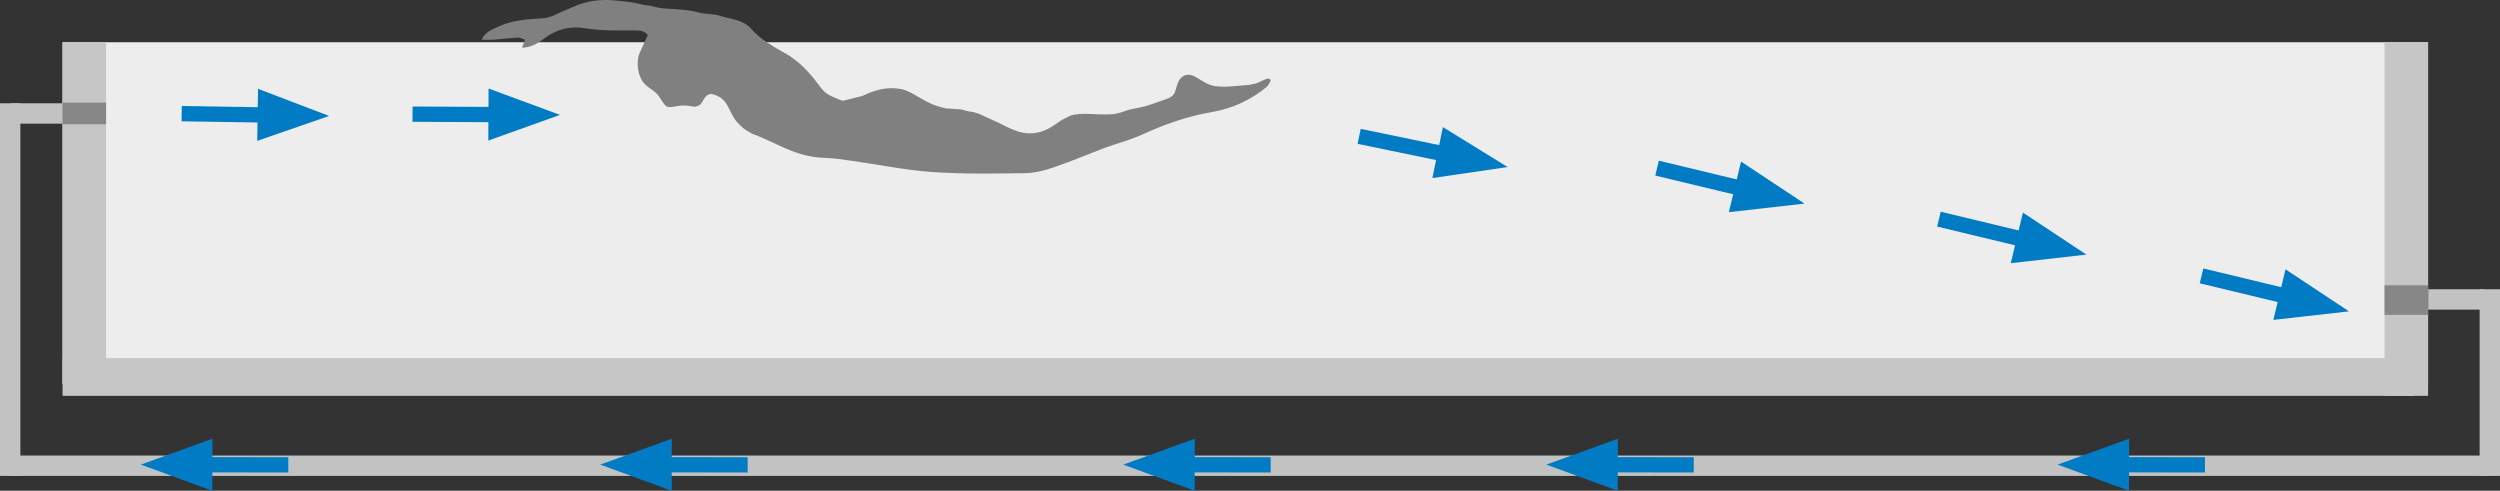 <?xml version="1.0" encoding="utf-8"?>
<!DOCTYPE svg PUBLIC "-//W3C//DTD SVG 1.1//EN" "http://www.w3.org/Graphics/SVG/1.1/DTD/svg11.dtd">
<svg xmlns="http://www.w3.org/2000/svg" xmlns:xlink="http://www.w3.org/1999/xlink" version="1.1" id="Ebene_1" x="0px" y="0px" width="475.653px" height="93.373px" viewBox="0 0 475.653 93.373" enable-background="new 0 0 475.653 93.373" xml:space="preserve">
<rect x="0" y="0" width="475.653" height="93.373" fill="#333333" stroke="none"/>
<rect x="11.901" y="8.038" fill="#EDEDED" width="450.063" height="65.035"/>
<polyline fill="#007BC4" points="34.546,23.08 54.349,23.386 54.394,20.48 34.591,20.174 "/>
<polygon fill="#007BC4" points="62.62,22.06 49.092,16.899 48.939,26.801 "/>
<polyline fill="#007BC4" points="78.479,23.173 98.28,23.272 98.295,20.365 78.495,20.266 "/>
<polygon fill="#007BC4" points="106.538,21.86 92.957,16.841 92.907,26.743 "/>
<polyline fill="#007BC4" points="160.194,24.416 180.224,29.234 180.904,26.408 160.874,21.59 "/>
<polygon fill="#007BC4" points="188.585,29.75 176.514,21.754 174.198,31.382 "/>
<polyline fill="#007BC4" points="258.301,27.369 278.476,31.536 279.065,28.689 258.889,24.522 "/>
<polygon fill="#007BC4" points="286.849,31.782 274.527,24.18 272.523,33.878 "/>
<g>
	<polyline fill="#007BC4" points="314.933,33.401 334.963,38.219 335.643,35.393 315.613,30.575  "/>
	<polygon fill="#007BC4" points="343.324,38.735 331.252,30.74 328.937,40.368  "/>
</g>
<polyline fill="#007BC4" points="368.565,43.107 388.595,47.925 389.275,45.099 369.245,40.281 "/>
<polygon fill="#007BC4" points="396.956,48.441 384.885,40.445 382.569,50.073 "/>
<polyline fill="#007BC4" points="418.526,53.901 438.556,58.719 439.236,55.893 419.206,51.075 "/>
<polygon fill="#007BC4" points="446.917,59.235 434.846,51.24 432.53,60.868 "/>
<polyline fill="#C2C2C2" points="471.778,55.036 471.778,90.549 475.653,90.549 475.653,55.036 "/>
<polyline fill="#C2C2C2" points="0,19.652 0,90.549 3.875,90.549 3.875,19.652 "/>
<polyline fill="#C2C2C2" points="2.018,90.549 473.716,90.549 473.716,86.674 2.018,86.674 "/>
<polyline fill="#C2C2C2" points="2.128,23.527 11.92,23.527 11.92,19.652 2.128,19.652 "/>
<polyline fill="#C2C2C2" points="461.993,58.911 472.632,58.911 472.632,55.036 461.993,55.036 "/>
<polyline fill="#007BC4" points="54.852,86.992 35.051,86.96 35.046,89.866 54.847,89.899 "/>
<polygon fill="#007BC4" points="26.798,88.399 40.396,93.373 40.413,83.471 "/>
<polyline fill="#007BC4" points="142.253,86.992 122.453,86.96 122.448,89.866 142.249,89.899 "/>
<polygon fill="#007BC4" points="114.2,88.399 127.798,93.373 127.814,83.471 "/>
<polyline fill="#007BC4" points="241.759,86.992 221.958,86.96 221.953,89.866 241.754,89.899 "/>
<polygon fill="#007BC4" points="213.706,88.399 227.304,93.373 227.32,83.471 "/>
<polyline fill="#007BC4" points="322.253,86.992 302.453,86.96 302.448,89.866 322.249,89.899 "/>
<polygon fill="#007BC4" points="294.2,88.399 307.798,93.373 307.814,83.471 "/>
<polyline fill="#007BC4" points="419.526,86.992 399.725,86.96 399.72,89.866 419.521,89.899 "/>
<polygon fill="#007BC4" points="391.472,88.399 405.071,93.373 405.086,83.471 "/>
<rect x="11.901" y="8.038" fill="#C6C6C6" width="8.283" height="65.035"/>
<rect x="453.689" y="8.063" fill="#C6C6C6" width="8.283" height="67.25"/>
<rect x="11.901" y="68.142" fill="#C6C6C6" width="447.346" height="7.171"/>
<rect x="11.901" y="19.528" fill="#878787" width="8.283" height="4.123"/>
<rect x="453.689" y="54.277" fill="#878787" width="8.283" height="5.622"/>
<g>
	<path fill-rule="evenodd" clip-rule="evenodd" fill="#808080" d="M123.254,6.664c-0.647-0.784-1.437-0.896-2.614-0.885   c-3.238,0.03-6.199,0.103-9.246-0.398c-3.009-0.495-5.59,0.198-7.969,2.021c-1.235,0.945-2.587,1.682-4.103,1.668   c0.201-0.538,0.379-1.014,0.557-1.491c-0.417-0.151-0.84-0.447-1.248-0.427c-1.582,0.081-3.158,0.281-4.739,0.397   c-0.704,0.051-1.414,0.008-2.248,0.008c0.662-1.511,1.951-1.907,3.096-2.449c2.704-1.277,5.592-1.471,8.54-1.625   c1.468-0.077,2.896-0.993,4.332-1.554c0.896-0.35,1.756-0.793,2.662-1.112c2.285-0.804,4.678-0.965,7.043-0.699   c1.629,0.183,2.861,0.246,4.466,0.659c0.306,0.079,0.999,0.238,1.312,0.25c0.958,0.038,1.895,0.456,2.849,0.54   c2.307,0.202,4.683,0.189,6.886,0.792c1.414,0.387,2.865,0.218,4.155,0.651c2.004,0.672,4.302,0.641,5.902,2.451   c1.822,2.06,4.214,3.378,6.594,4.728c2.489,1.411,4.442,3.491,6.155,5.786c0.463,0.621,0.938,1.275,1.542,1.738   c0.617,0.473,1.394,0.744,2.113,1.075c0.383,0.176,0.793,0.294,1.033,0.381c0.64-0.148,1.169-0.247,1.684-0.395   c1.034-0.298,2.181-0.43,3.066-0.978c2.316-0.924,4.062-1.23,6.25-0.873c1.05,0.171,2.144,0.779,3.113,1.346   c1.823,1.065,3.053,1.832,5.72,2.383c0.658-0.048,1.501,0.152,2.168,0.126c0.669-0.026,1.477,0.363,2.144,0.436   c1.737,0.19,2.811,0.973,4.318,1.595c2.587,1.068,4.916,2.897,8.007,2.505c1.322-0.168,2.401-0.619,3.507-1.322   c1.701-1.082,0.969-0.858,2.802-1.697c1.444-0.986,4.991-0.542,5.866-0.542c2.198,0,3.002,0.155,5.114-0.637   c1.23-0.461,2.592-0.558,3.866-0.921c1.294-0.37,2.545-0.886,3.827-1.305c1.562-0.511,1.754-1.142,2.068-2.378   c0.502-1.976,1.829-2.856,3.604-1.887c1.417,0.774,2.221,1.527,3.738,1.754c2.023,0.303,4.154-0.086,6.236-0.207   c0.465-0.027,0.92-0.181,1.383-0.263c0.871-0.154,2.922-1.696,2.922-0.497c-0.246,0.403-0.386,0.833-0.679,1.078   c-3.067,2.556-6.557,4.164-10.517,4.838c-4.617,0.786-8.994,2.333-13.256,4.29c-2.265,1.04-4.727,1.644-7.072,2.518   c-3.209,1.196-6.36,2.56-9.6,3.66c-1.781,0.604-3.691,1.122-5.55,1.149c-5.913,0.086-11.849,0.189-17.74-0.221   c-5.114-0.356-10.178-1.416-15.269-2.134c-1.693-0.239-3.395-0.499-5.099-0.55c-2.19-0.067-4.257-0.533-6.284-1.318   c-2.481-0.961-5.127-2.406-7.63-3.311c-1.644-0.969-1.644-0.969-2.75-2.14c-1.497-1.583-1.578-3.944-3.652-4.957   c-1.431-0.699-2.141-0.578-2.874,0.834c-0.48,0.924-1.081,1.271-2.11,1.092c-0.782-0.136-1.607-0.242-2.392-0.12   c-2.597,0.405-2.284,0.655-3.864-1.771c-0.622-0.954-1.835-1.489-2.682-2.316c-1.352-1.321-1.781-4.306-0.979-6.012   C122.239,8.94,122.72,7.843,123.254,6.664z"/>
</g>
</svg>
